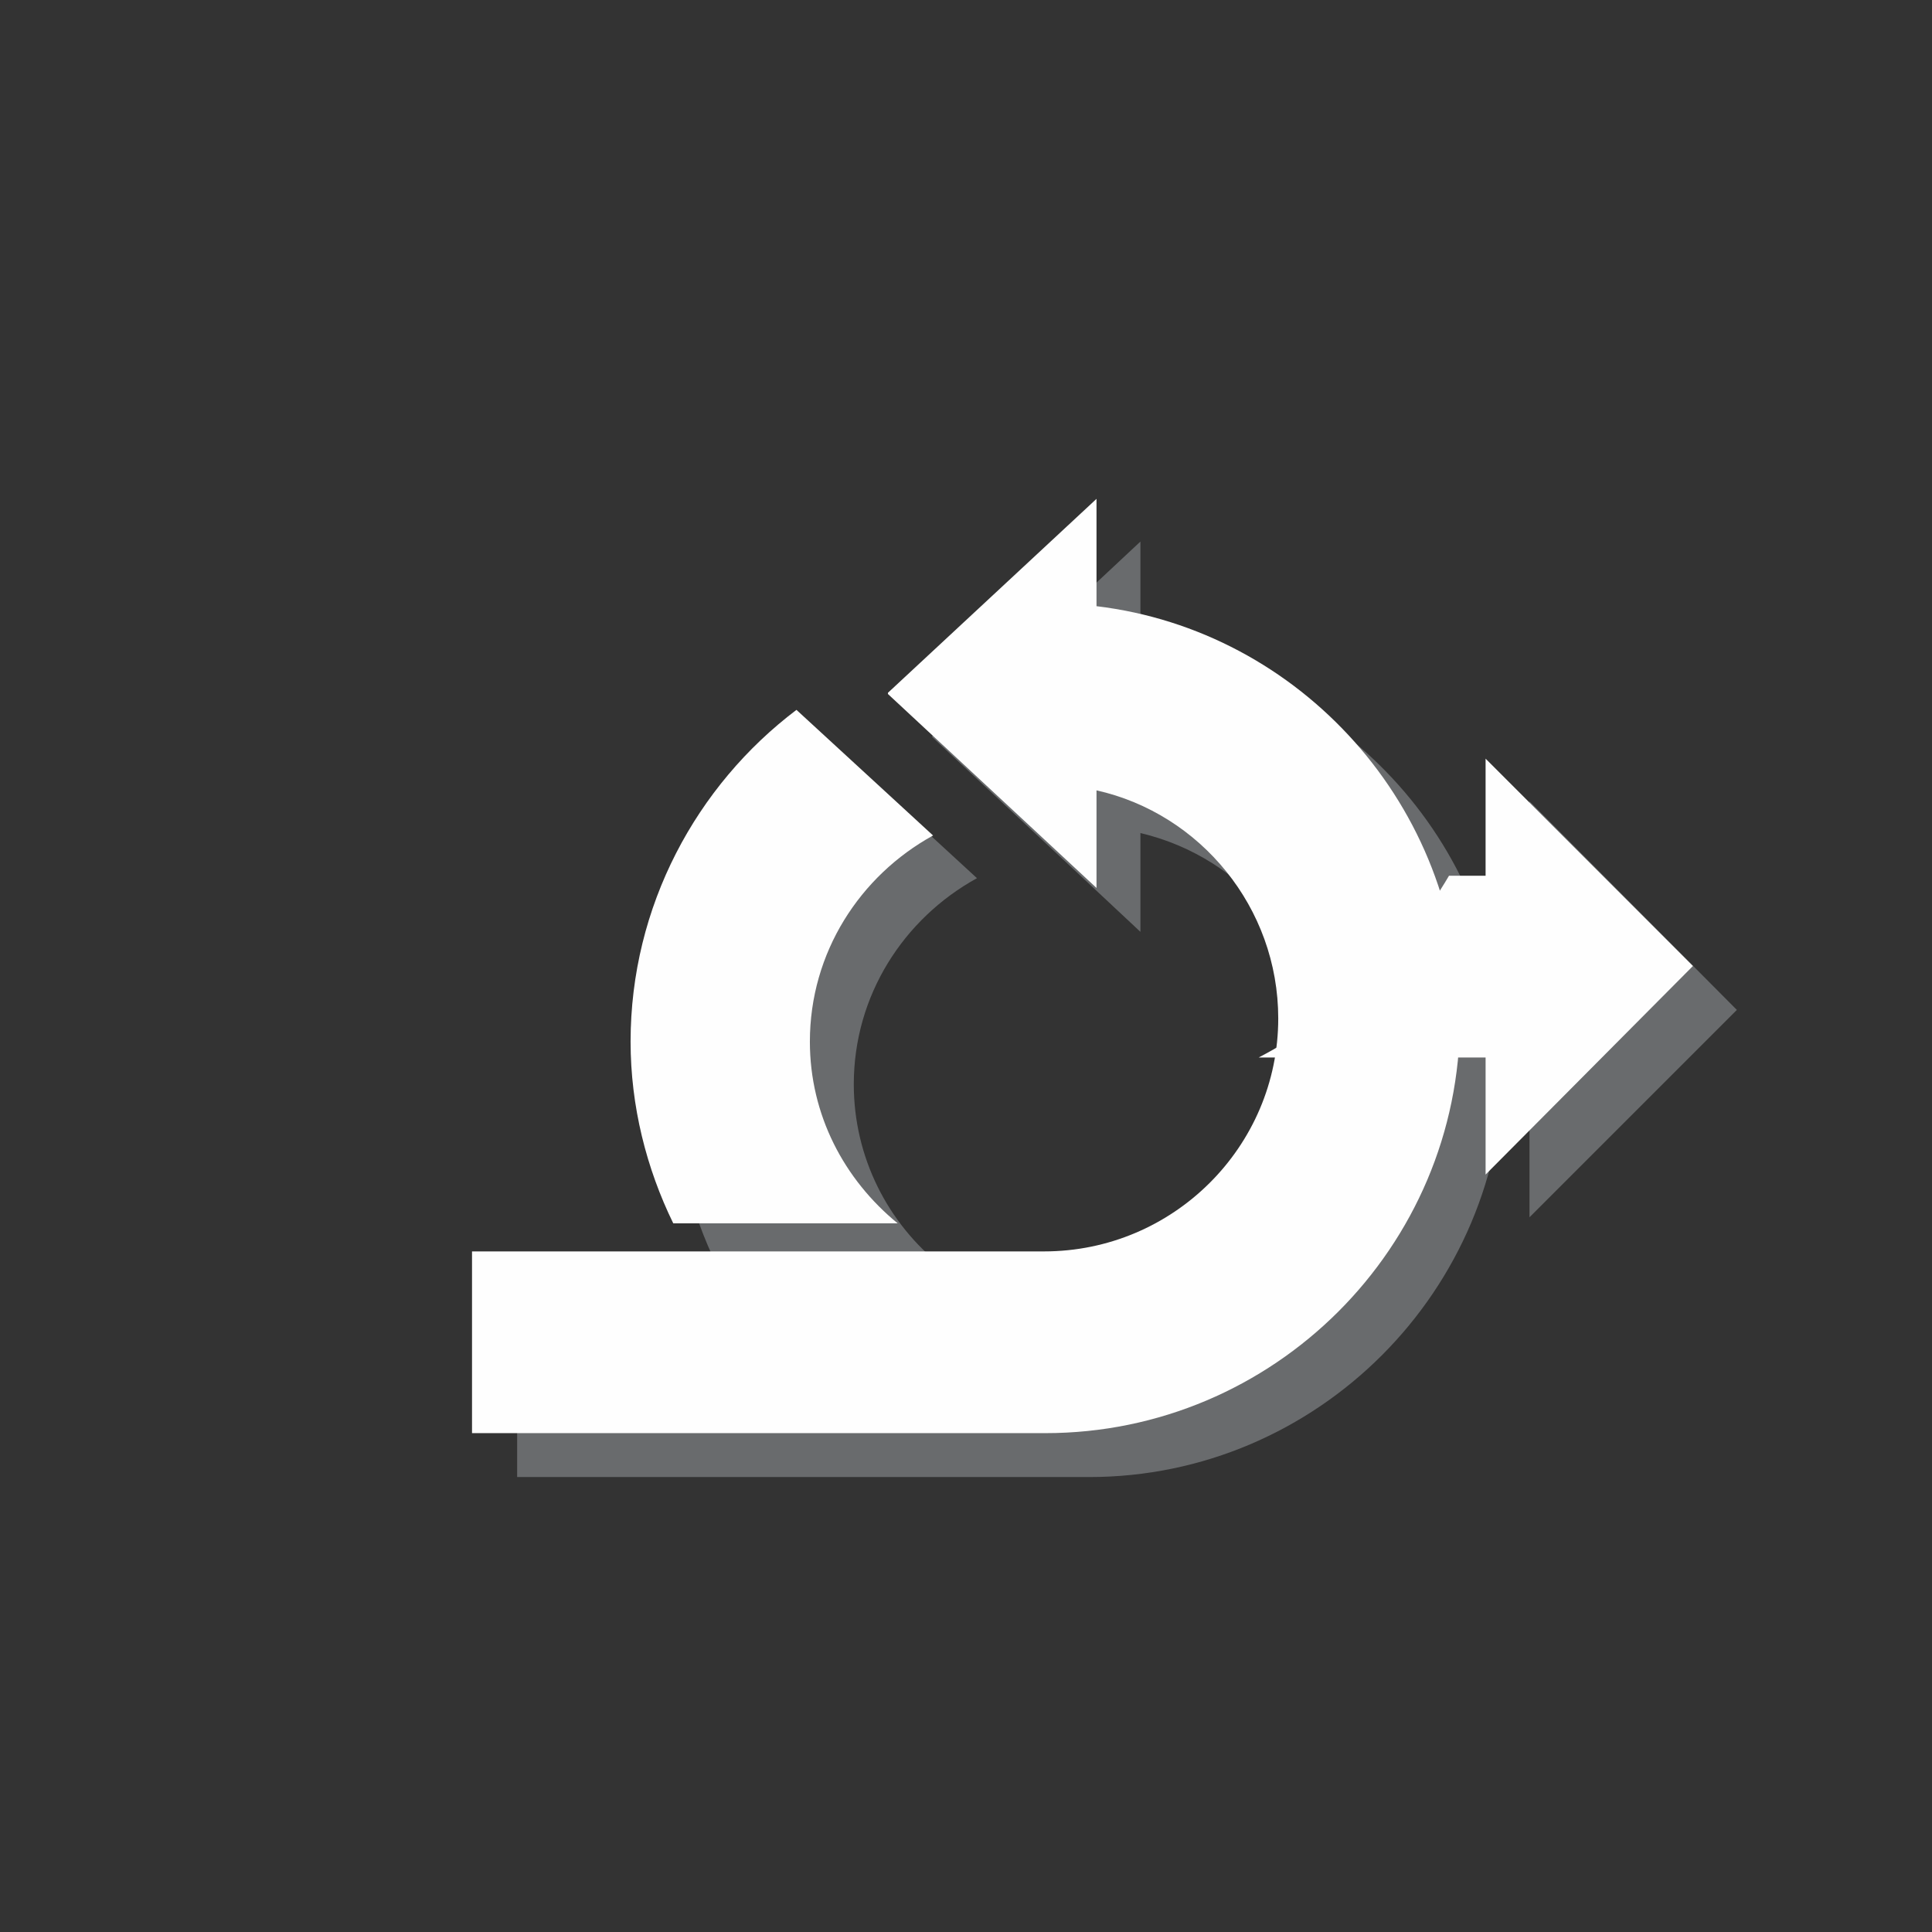 <?xml version="1.0" encoding="UTF-8"?>
<!DOCTYPE svg PUBLIC "-//W3C//DTD SVG 1.1//EN" "http://www.w3.org/Graphics/SVG/1.1/DTD/svg11.dtd">
<!-- Creator: CorelDRAW 2017 -->
<svg xmlns="http://www.w3.org/2000/svg" xml:space="preserve" width="62px" height="62px" version="1.1" style="shape-rendering:geometricPrecision; text-rendering:geometricPrecision; image-rendering:optimizeQuality; fill-rule:evenodd; clip-rule:evenodd"
viewBox="0 0 15.84 15.84"
 xmlns:xlink="http://www.w3.org/1999/xlink">
 <rect x="0" y="0" width="15.84" height="15.84" fill="#333333" stroke="none"/>
 <defs>
  <style type="text/css">
   <![CDATA[
    .fil1 {fill:none}
    .fil2 {fill:#FEFEFE;fill-rule:nonzero}
    .fil0 {fill:#696B6D;fill-rule:nonzero}
   ]]>
  </style>
 </defs>
 <g id="Layer_x0020_1">
  <path class="fil0" d="M14.24 8.28l-1.7 -1.71 0 0.96 -0.3 0c-0.37,0.63 -0.91,1.15 -1.56,1.49l1.86 0 0 0.96 1.7 -1.7z"/>
  <path class="fil0" d="M12.33 8.7c0,-1.74 -1.31,-3.17 -2.98,-3.38l0 -0.88 -1.71 1.6 0 0 0 0 1.71 1.6 0 -0.81c0.85,0.2 1.49,0.96 1.49,1.87 0,1.06 -0.86,1.92 -1.92,1.92l-4.68 0 0 1.49 4.68 0 0 0c0,0 0.01,0 0.01,0 1.87,0 3.4,-1.53 3.4,-3.41z"/>
  <path class="fil0" d="M7.72 10.38c-0.44,-0.35 -0.72,-0.89 -0.72,-1.49 0,-0.73 0.41,-1.36 1.01,-1.69l-1.12 -1.03c-0.82,0.62 -1.36,1.61 -1.36,2.72 0,0.53 0.13,1.04 0.35,1.49l1.84 0z"/>
  <rect class="fil1" width="15.84" height="15.84"/>
 </g>
 <g id="Layer_x0020_1_0">
  <path class="fil2" d="M13.88 7.92l-1.7 -1.7 0 0.96 -0.3 0c-0.37,0.63 -0.91,1.15 -1.56,1.49l1.86 0 0 0.96 1.7 -1.71z"/>
  <path class="fil2" d="M11.97 8.35c0,-1.74 -1.31,-3.18 -2.98,-3.38l0 -0.88 -1.71 1.59 0 0.01 0 0 1.71 1.59 0 -0.8c0.85,0.19 1.49,0.96 1.49,1.87 0,1.05 -0.86,1.91 -1.92,1.91l-4.69 0 0 1.49 4.69 0 0 0c0,0 0.01,0 0.01,0 1.87,0 3.4,-1.52 3.4,-3.4z"/>
  <path class="fil2" d="M7.36 10.03c-0.44,-0.36 -0.72,-0.89 -0.72,-1.49 0,-0.73 0.41,-1.36 1.01,-1.69l-1.12 -1.03c-0.82,0.62 -1.36,1.61 -1.36,2.72 0,0.53 0.13,1.04 0.35,1.49l1.84 0z"/>
 </g>
</svg>
